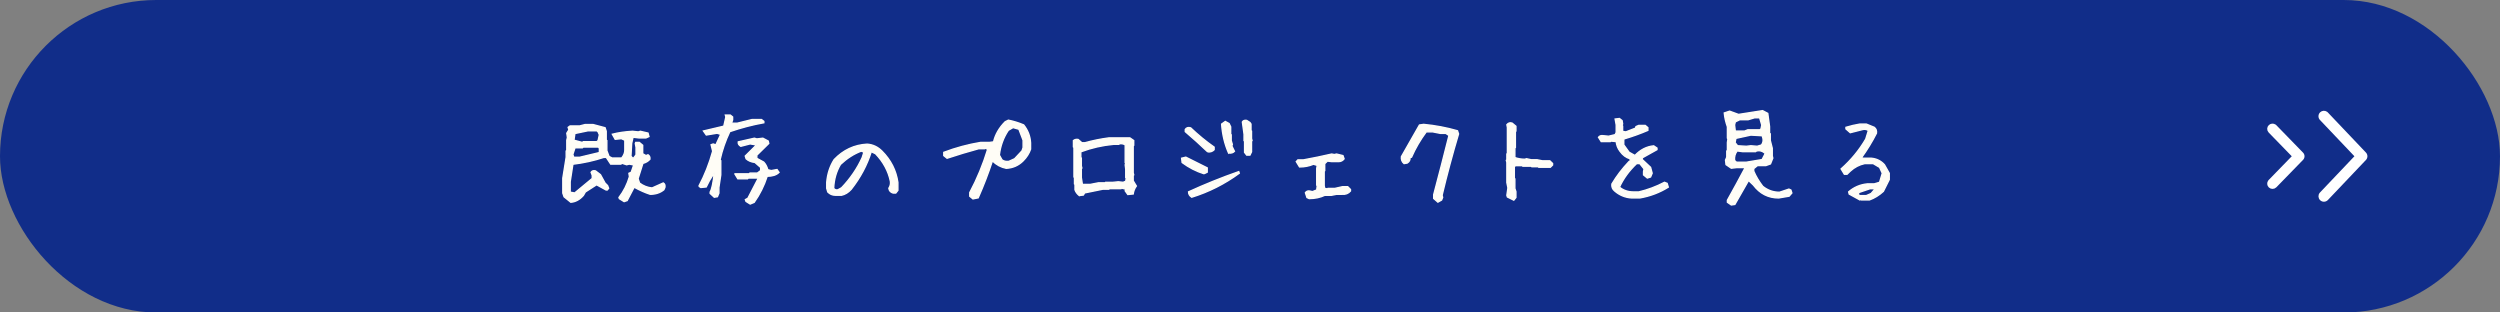 <svg height="67" viewBox="0 0 536 67" width="536" xmlns="http://www.w3.org/2000/svg"><rect x="0" y="0" width="536" height="67" fill="#808080" stroke="none"/><g fill="none" fill-rule="evenodd"><rect fill="#112d89" height="67" rx="33.5" width="536"/><g fill-rule="nonzero"><g fill="#fff" stroke="#fff" transform="translate(486 24)"><path d="m12.845.221.068.065 8.152 8.581c.026.027.05.056.072.086l.049.072.045.085.019.043.029.081.014.051.013.064.01.084.003.068-.003.069-.01.084-.02.089-.017.057-.028.071-.039.079-.03.05-.045.064-.044.052-8.169 8.6c-.35.368-.932.383-1.3.033-.345-.328-.38-.86-.095-1.228l.061-.071 7.549-7.948-7.549-7.947c-.35-.368-.335-.95.033-1.3.322-.306.808-.333 1.159-.088z" stroke-width=".5"/><path d="m1.647 3.151.048.044 5.712 5.871c.018.019.035.038.051.059l.034.049.032.058.013.029.02.055.01.035.009.044.007.058.002.047-.002.047-.007.058-.014.061-.012.039-.019.048-.028.054-.021.034-.032.044-.031.036-5.724 5.884c-.245.252-.653.262-.911.023-.242-.224-.266-.588-.066-.84l.043-.049 5.29-5.438-5.29-5.437c-.245-.252-.235-.65.023-.889.226-.209.566-.228.812-.06z"/></g><path d="m122.378 43.358c1.003-.075 1.902-.562 2.695-1.46l.427-.741 2.403-1.55 2.044 1.123h.247l.292-.359-.225-.584-.539-.539-.988-1.797-1.056-.809c-.419-.12-.734-.022-.943.292l.247.651v.674l-3.773 3.122-.966-.18v-2.224l.584-3.773c2.336-.285 4.537-.771 6.604-1.46h.562l.943 1.438h2.201l.157-.202 1.056.337.562-.135.966.18-.539 1.572-.494.225.112.719c-.479 1.647-1.228 3.137-2.246 4.47l.09.247 1.011.629.651-.225 1.505-2.875c1.213.674 2.358 1.183 3.437 1.527 1.168 0 2.141-.322 2.92-.966l.225-.494c.09-.449-.022-.771-.337-.966l-2.403 1.078c-.988-.09-1.887-.442-2.695-1.056l-.314-.943 1.033-3.279c.599-.15 1.101-.442 1.505-.876.06-.434-.075-.756-.404-.966l-.427.18-.719-.404v-1.819l-.719-.606h-.764l-.09.225.157.831v1.595l-.337.472-.314.337-.449-.517.157-2.763.292-1.303 1.303.157h1.46l.651-.292-.202-.741-1.64-.382-.427.135-1.258-.135c-1.587.09-3.025.299-4.312.629l.606 1.078 1.325-.135.741.337v2.111c0 .584-.225 1.153-.674 1.707h-2.066l-.651-.337-.472-1.235v-2.179l-.135-.112v-1.887l-.247-.741-2.538-.674h-1.774l-1.123.292h-2.066l-.404.292.157.539-.449.719.135.921-.135.584v2.201l-.135.112v1.325l-.719 4.492v3.212l.27.786zm2.516-12.803-1.842-.494.202-1.438 2.785-.584h1.932l.247.202.292.651-.27 1.235-.27.247h-2.92zm-.606 3.167h-1.28l-.202-.606.472-1.438h1.595l.157-.157h3.279l.202.27v.921zm28.852 8.558.674-.112.314-.764v-1.213l.404-2.695v-3.055l-.157-.157c.464-2.081 1.16-4.103 2.089-6.064 2.501-.854 4.934-1.49 7.3-1.909v-.292l-.494-.382h-2.044l-3.167.786h-1.235l.247-.719v-.629l-.494-.404h-1.056l.112.404-.449 1.977c-1.632.389-3.085.734-4.357 1.033l.606.854 2.313-.382.786.247-1.056 2.269-.562-.202-.449.157.337 1.393c-.734 2.65-1.707 5.121-2.92 7.412l.045.157.337.202 1.146-.112.696-1.37 1.033-1.662c-.225 2.156-.517 3.534-.876 4.133v.292zm7.704 1.46.854-.359c1.198-1.692 2.126-3.556 2.785-5.593 1.138 0 1.984-.277 2.538-.831l-.427-.606-1.235.225-.741-.18c-.195-.689-.487-1.235-.876-1.64l-1.482-.809v-.674l2.561-2.516-.112-.517-1.146-.606-1.303.157-.517-.157-3.459.786c-.06.374.12.689.539.943l1.999-.517 1.37.225-2.403 2.381.18.584c.464.434 1.093.696 1.887.786l1.235 1.078v.674l-.719.539h-1.595l-.135.157h-3.055l-.022.022.629 1.033h2.089l.135-.157h2.179l-2.246 4.335-.539.292.135.382zm19.598-1.887c.749-.165 1.43-.584 2.044-1.258 1.977-2.516 3.414-5.211 4.312-8.086l.921.449c1.677 1.752 2.74 3.729 3.189 5.93.075.524-.037 1.018-.337 1.482.075.524.374.861.898 1.011h.584l.449-.562v-1.707c-.374-2.576-1.512-4.814-3.414-6.716-.913-.913-1.977-1.408-3.189-1.482-2.74.15-5.091 1.25-7.053 3.302-.913 1.438-1.445 3.07-1.595 4.896v1.258l.225.786c.449.464.981.696 1.595.696zm-.809-1.146c-.374.075-.674-.037-.898-.337.075-1.902.562-3.609 1.46-5.121 1.378-1.303 2.86-2.254 4.447-2.853l.584.225-.359 1.146c-1.063 2.351-2.538 4.515-4.425 6.491zm28.964 1.932 1.123-.225c1.138-2.561 2.156-5.203 3.055-7.929.839.839 1.827 1.37 2.965 1.595 1.423-.075 2.628-.606 3.616-1.595.749-.749 1.28-1.58 1.595-2.493v-1.348c-.075-1.438-.569-2.725-1.482-3.863-1.063-.449-2.156-.786-3.279-1.011l-.674.337c-1.288 1.288-2.119 2.725-2.493 4.312l-.809.112h-1.932c-2.71.449-5.353 1.16-7.929 2.134v.696l.696.562c2.261-.749 4.522-1.43 6.783-2.044h1.258l.112-.112.562.225c-.988 3.249-2.269 6.349-3.841 9.299v.786zm7.704-8.041c-.614.075-1.108-.037-1.482-.337l-.562-1.011c.225-1.962.868-3.736 1.932-5.323l1.011-.584 1.258.359.898 2.358v1.595l-.225.674-1.595 1.707zm15.084 7.322.898-.112.247-.449 3.953-.809h1.258l.112-.112h2.493l.112-.112.898.225-.112.359.562.786 1.146-.112c.075-.599.299-1.168.674-1.707l-.674-1.123v-1.146l.112-.112-.112-.449v-5.772l.112-.112v-1.033l-.809-.562h-4.515c-1.737.225-3.437.569-5.099 1.033h-.696l-.786-.696c-.374-.075-.711 0-1.011.225v1.37l.112.112v6.334l.112.135v1.348l.112.112v1.146c.15.449.449.861.898 1.235zm2.381-2.381h-1.707l-.225-1.46v-1.932l.112-.112-.112-.449v-1.707l-.112-.112v-1.146l.112-.112c2.201-.824 4.507-1.348 6.918-1.572h1.123l.112-.112c.464-.075.883 0 1.258.225v3.841l.112.112-.112.337.112.921v1.819l.112.112-.112.674-.562.225-1.033-.112-1.123.112h-1.595l-.112.112h-1.46zm34.22-6.289.337-.696v-2.291l.112-.112-.112-.449v-1.595l-.112-.112v-1.393l-.225-.337-.696-.449c-.449-.075-.756.037-.921.337l.359 2.628v1.37l.112.112v2.403l.449.584zm-4.582-.449c.539.075.958-.045 1.258-.359l-.562-1.146.112-.337-.247-.809v-1.258l-.112-.112v-1.595l-.337-.696-.809-.449-.786.562c.15 2.216.644 4.283 1.482 6.199zm-4.47-.247c.539.075.996-.075 1.37-.449v-.562c-1.752-1.228-3.429-2.605-5.031-4.133-.524-.15-.906-.037-1.146.337v.472c1.602 1.363 3.204 2.808 4.807 4.335zm-.786 4.694.674-.337v-.921l-4.582-2.291-.898.225.112.921c1.452 1.078 3.017 1.879 4.694 2.403zm-2.65 5.031c3.669-1.138 7.068-2.853 10.197-5.144l-.112-.337c-3.669 1.288-7.255 2.733-10.759 4.335 0 .464.225.846.674 1.146zm25.191.292c1.228 0 2.336-.232 3.324-.696h1.393l1.146-.225h1.146c.764.075 1.378-.157 1.842-.696v-.337l-.584-.584h-1.146l-1.595.359h-1.505l-.112.112-.584-.112-.112-.584v-3.1l.112-.112v-1.505l.584-.562.921.112h1.482c.464 0 .854-.195 1.168-.584l-.247-.696-1.37-.337-.472.112-.562-.112c-1.992.464-4.021.883-6.087 1.258h-1.168l-.337.359.696 1.146c1.063 0 2.059-.195 2.987-.584l.809.247-.112.674v3.571l.112.112-.112.921-.921.359-.584-.135c-.389-.075-.696.045-.921.359l.337 1.033zm27.594.764.786-.449.225-.562-.112-.472c1.063-4.447 2.239-8.827 3.526-13.14l-.225-.674c-2.351-.674-4.769-1.131-7.255-1.37l-.898.135c-1.288 2.261-2.576 4.522-3.863 6.783-.075.614.112 1.108.562 1.482l.674-.112c.464-.299.659-.681.584-1.146l.337-.112c.824-1.887 1.879-3.699 3.167-5.436h1.37l1.685.337h1.146l.674.449c-1.063 4.238-2.156 8.468-3.279 12.69v.809zm16.274-.427.449-.562v-1.258l-.225-.674v-2.066l-.112-.112v-2.493l.225-.225h1.482l.112.112h1.819l.112.112h1.37l.112.112h2.493l.472-.472v-.337l-.584-.562h-1.595l-1.123-.225h-1.258l-1.033-.225-.337.112c-.764 0-1.482-.12-2.156-.359v-2.044l.112-.112v-3.414l.112-.112v-1.033l-.809-.674c-.449-.15-.824-.037-1.123.337l.112.584v5.57l-.112.112v1.258l-.112.112.112.449v4.335l.225 1.123-.225 1.595.112.359zm27.01-.472c2.231-.389 4.268-1.16 6.109-2.313l-.247-.809-.562-.225c-1.767.928-3.609 1.617-5.525 2.066h-1.146c-1.153 0-2.149-.344-2.987-1.033.839-1.842 2.066-3.526 3.684-5.054h.674l.921 1.146-.112.584v.696l.809.674.696-.225.337-.809-.337-1.258-1.842-1.729.112-.337 3.1-1.729v-.337l-.696-.472c-1.527.15-2.868.839-4.021 2.066l-1.258-.696-1.146-1.595v-1.146l.112-.135c1.767-.524 3.451-1.131 5.054-1.819v-.584l-.562-.472h-1.393l-.584.247-.112.337-2.066.809-.696-.112v-1.146l-.112-.135.112-.337-.112-.696-.562-.449-.921.112.225 1.258v1.617l-.225.472-1.393.337-1.146-.112c-.464-.075-.809.037-1.033.337l.584.921h1.954l.112-.112 1.146.112c.075.764.344 1.452.809 2.066.614.854 1.34 1.393 2.179 1.617v.584h-.225c-1.452 1.527-2.68 3.137-3.684 4.829-.075.614.12 1.108.584 1.482 1.063.928 2.291 1.43 3.684 1.505zm19.621 1.505.764-.112 2.942-5.144 1.033.988c1.393 1.842 3.197 2.763 5.413 2.763l2.246-.382.584-.674-.202-.629-.427-.202-2.021.674c-1.348 0-2.546-.427-3.594-1.28-.809-1.048-1.452-2.134-1.932-3.257v-.539l.809-.651h1.797l.988-.359.494-1.235-.112-.472v-1.64l-.427-1.685v-1.415l-.157-.157v-1.415l-.382-2.808-1.101-.584-5.166.809-1.909-.696-1.146.382c.09.958.314 1.947.674 2.965v2.426l.112.18-.112.764v1.685l-.135.135v1.325l-.27.629.112.966 1.123.764 1.168-.135h1.819c-1.303 2.456-2.576 4.792-3.818 7.008v.427zm2.853-15.835h-1.999l-.157-1.325.157-.651.966-.472h1.797l1.348-.404h1.123l.449 1.55-.157.809-.247.225h-2.605zm2.695 3.257-1.348-.112-.988.112-1.864-.112-.539-.674.18-.921 3.189-.696 2.448.135.157.539c.12.539.015 1.026-.314 1.46zm-2.313 3.414h-2.134l-.404-.382c-.075-.794.112-1.475.562-2.044l1.168.157h2.785l.112-.112c.719-.21 1.37-.037 1.954.517l-.674 1.303zm26.381 8.086c1.078-.389 2.074-1.003 2.987-1.842l1.258-2.516v-1.37l-1.033-1.819c-.764-.839-1.715-1.303-2.853-1.393h-1.729l-.337-.112c1.213-1.677 2.284-3.429 3.212-5.256.075-.539-.082-.958-.472-1.258l-1.707-.696h-1.37c-1.003.165-1.999.397-2.987.696v.337l.921.809 2.74-.696c.464-.075.846.007 1.146.247l-.562 1.819c-1.378 2.366-3.137 4.5-5.278 6.401l.696 1.146h.562l.696-.674c.913-.839 1.947-1.378 3.1-1.617h1.819l1.37.809.584 1.258-.584 1.954-1.146.337h-1.482c-1.527.15-2.86.719-3.998 1.707l.112.472 2.291 1.258.225-.112.112.112zm-.674-.921h-1.37l-.359-.225.135-.449 2.381-.809h1.146l-.898 1.033z" fill="#fffdf6" stroke="#fffdf6" stroke-width=".3"/></g></g></svg>
